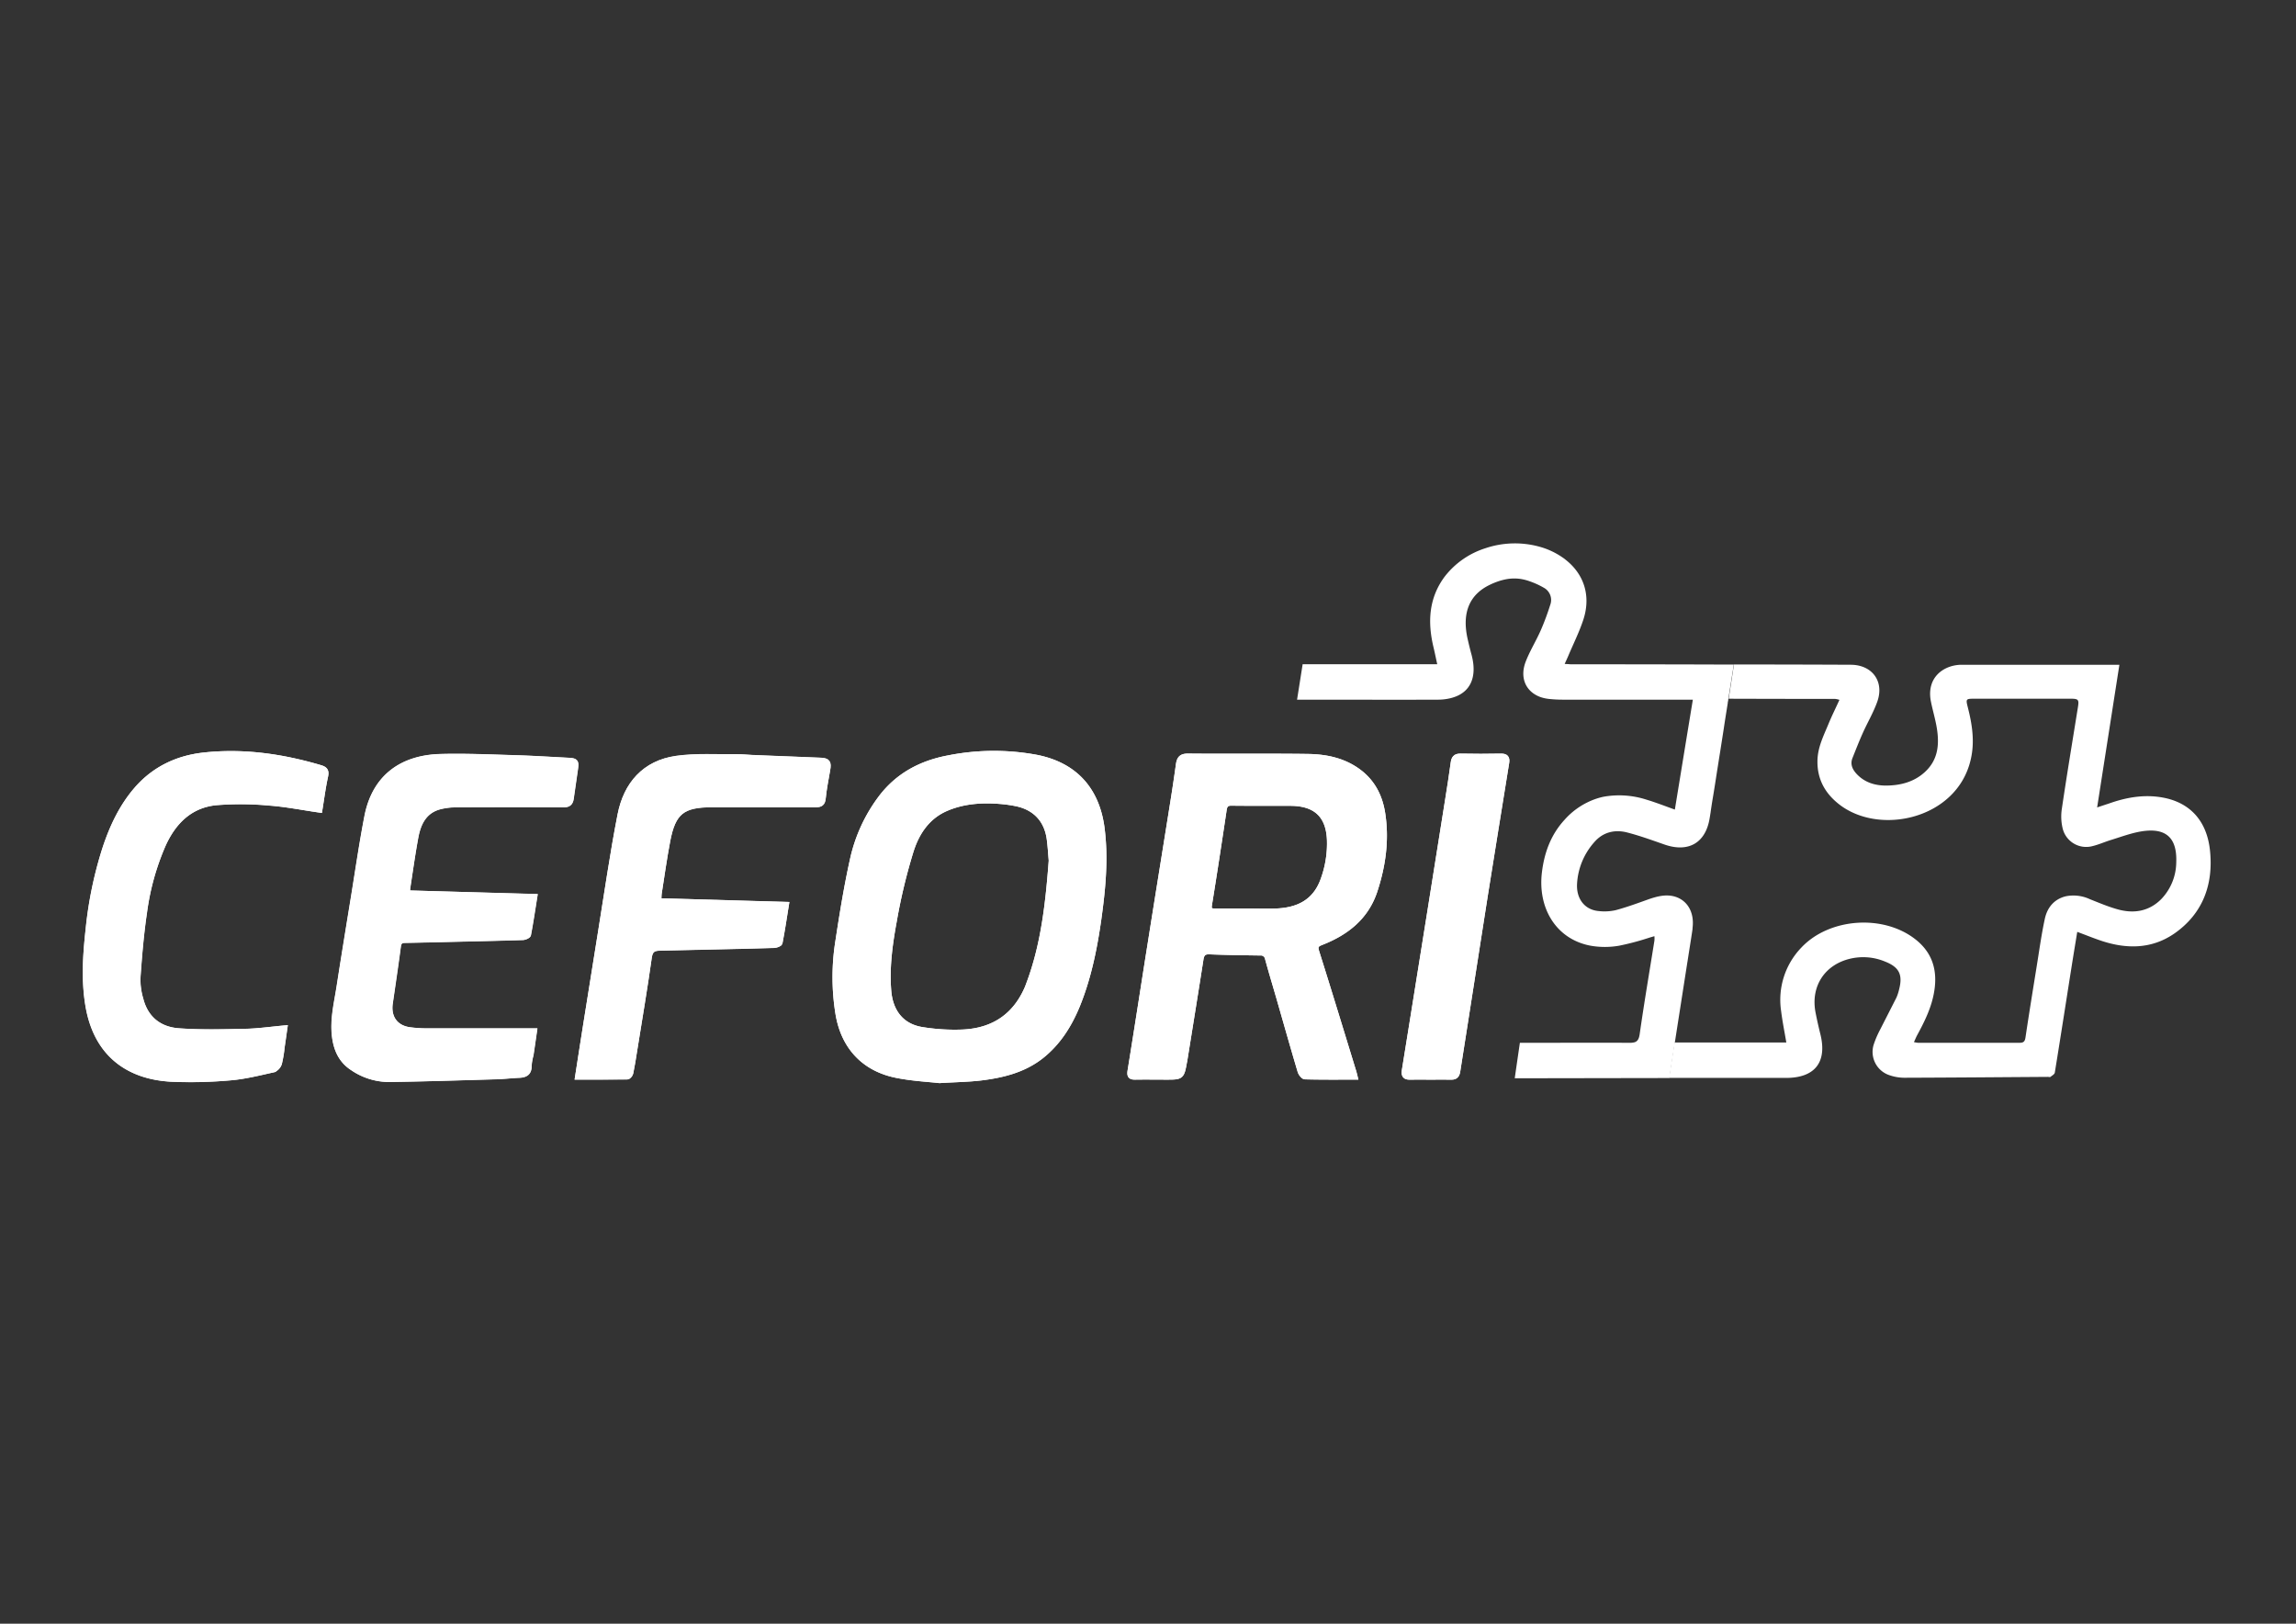 <svg id="Layer_1" data-name="Layer 1" xmlns="http://www.w3.org/2000/svg" viewBox="0 0 841.89 595.28"><rect x="0" y="0" width="841.89" height="595.28" fill="#333333" stroke="none"/><defs><style>.cls-1,.cls-2{fill:#fff;}.cls-2{stroke:#fff;stroke-miterlimit:10;stroke-width:1.97px;}</style></defs><title>cefori</title><path class="cls-1" d="M614.11,382.19H655c-.67-4-1.44-7.75-1.91-11.56a27.62,27.62,0,0,1,7.43-23.24c10.18-10.82,29.81-12.26,41.62-3.17,6.33,4.85,8.34,11.33,7.13,19-.9,5.86-3.46,11.08-6.24,16.2-.44.81-.77,1.64-1.23,2.63a9.85,9.85,0,0,0,1.44.25q18.69,0,37.38,0c1.4,0,1.85-.53,2.07-1.89,1.32-8.85,2.76-17.68,4.18-26.53.92-5.66,1.69-11.34,2.9-16.94.88-4.18,3.39-7.31,7.76-8.36a14.18,14.18,0,0,1,8.76,1.07c3.29,1.3,6.56,2.7,10,3.67,6,1.73,11.63.88,16.19-3.69a19.71,19.71,0,0,0,5.5-13.49c.35-9.06-3.83-12.81-12.86-11.33-3.74.63-7.39,2-11.06,3.13-2.32.71-4.57,1.74-6.92,2.29a8.88,8.88,0,0,1-10.74-6.23,18.6,18.6,0,0,1-.37-7.47c1.83-12.42,3.9-24.82,5.89-37.22.45-2.8.22-3.15-2.68-3.15h-35c-3.49,0-3.49,0-2.62,3.43,1.57,6.23,2.5,12.48,1,18.86-5,22-34,28.25-48.79,16-4.87-4-7.55-9.11-7.41-15.63.1-4.91,2.27-9.11,4.06-13.45,1.18-2.87,2.58-5.67,4-8.79a8.49,8.49,0,0,0-1.58-.35q-18.67,0-37.37-.06h-1.66l1.93-12.56h0q21.39,0,42.78.1c7.89,0,12.42,6.09,9.78,13.52-1.42,4-3.61,7.67-5.34,11.55-1.34,3-2.55,6.1-3.77,9.15-.85,2.17-.08,4,1.38,5.64,3,3.33,7,4.51,11.32,4.43,5-.09,9.81-1.32,13.72-4.84,5-4.48,5.5-10.2,4.51-16.27-.53-3.25-1.5-6.42-2.15-9.66-1.79-8.87,4.69-13.5,11.3-13.52,15.14,0,30.28,0,45.42,0h12.38c-2.72,17.45-5.4,34.62-8.16,52.3,1.79-.59,3-1,4.25-1.4,6.81-2.43,13.74-3.57,20.88-2,9.25,2.07,15.18,8.61,16.26,19.3,1.27,12.3-2.6,23-13,30.28C789,348,779.72,348,770.38,344.87c-2.82-.95-5.56-2.07-8.7-3.23-.69,4.25-1.36,8.25-2,12.28-2.07,13.11-4.1,26.22-6.23,39.32-.1.6-1,1.09-1.6,1.56-.19.16-.61,0-.92,0-17.59.12-35.15.26-52.72.32a17,17,0,0,1-5.32-.91A9,9,0,0,1,687,383.09a34.91,34.91,0,0,1,2.4-5.62c2-3.94,4-7.82,6-11.78a17.21,17.21,0,0,0,1-3.14c1.34-5.26-.08-8-5.14-10a20.8,20.8,0,0,0-12.7-1.11c-9.54,2.19-14.75,10.27-12.81,19.91.51,2.62,1.1,5.23,1.75,7.83,2.52,10.21-2,16-12.6,16q-21,0-42.1,0c-.24,0-.77,0-.79,0l2-13"/><path class="cls-2" d="M404,303.37c-1.91-14-10-22.89-23.89-25.65a85.24,85.24,0,0,0-32.35.2c-9.89,1.85-18.41,6.29-24.66,14.51a58.34,58.34,0,0,0-10.47,22.79c-2.18,9.8-3.78,19.73-5.3,29.65a83.48,83.48,0,0,0,0,26.77c2,12.06,9.44,20.15,21.43,22.55,5.74,1.16,11.65,1.44,15.71,1.91,6.17-.37,10.51-.43,14.81-.92,8-.95,15.83-2.78,22.41-7.91C387.9,382.4,392,375.92,395,368.66c4.12-10.11,6.28-20.74,7.82-31.48C404.38,326,405.5,314.75,404,303.37Zm-26.61,57.17c-4.28,11.41-12.58,17.45-24.66,17.9a74.81,74.81,0,0,1-14.57-.91c-7.55-1.18-11.71-6.54-12.34-14.23-.75-9.05.59-17.92,2.21-26.69A208.13,208.13,0,0,1,334,312c2.17-6.9,6.15-12.84,13.27-15.77,6.25-2.59,12.81-3,19.48-2.47a50.4,50.4,0,0,1,5.59.77c7.14,1.36,11.58,6,12.48,13.23.34,2.56.48,5.16.71,7.75C384.37,330.79,382.77,346,377.35,360.54Z"/><path class="cls-2" d="M484.45,345.52c9.19-3.59,16.46-9.25,19.66-19,3-9.15,4.32-18.53,2.86-28.12-.89-5.93-3.34-11.13-8.18-15-5.64-4.47-12.33-5.91-19.23-6-14.66-.2-29.33,0-44-.14-2.46,0-3.09,1-3.39,3-.63,4.57-1.32,9.16-2.05,13.74-2.76,17.35-5.58,34.71-8.33,52.08-2.47,15.49-4.83,31-7.36,46.52-.29,1.84.2,2.25,1.84,2.23,3.78-.06,7.57,0,11.35,0,5.64,0,5.64,0,6.66-5.62l.06-.23c2-12.4,4-24.78,5.94-37.2.31-2.15,1.14-3,3.31-2.88,6.15.24,12.28.33,18.41.41a2.6,2.6,0,0,1,2.86,2.19c1.32,4.85,2.78,9.66,4.18,14.49,2.56,8.91,5.08,17.84,7.73,26.73.23.79,1.14,2,1.77,2,6,.16,11.95.1,18.29.1-.25-1-.39-1.61-.59-2.21-4.47-14.56-8.91-29.15-13.5-43.7C482.13,346.9,482.6,346.25,484.45,345.52Zm-16.34-11.47c-3.7.15-7.41,0-11.12,0-3.86,0-7.7,0-11.57,0-1.77,0-2.29-.47-2-2.36,1.89-11.61,3.65-23.24,5.4-34.89.26-1.66.89-2.43,2.74-2.41,7.34.1,14.65,0,22,.06,9.37.14,13.92,4.95,14,14.33A38.78,38.78,0,0,1,485,323.08C482,330.85,475.82,333.71,468.11,334.05Z"/><path class="cls-2" d="M149.4,327.42a14.63,14.63,0,0,1,0-1.81c1-6.29,1.86-12.59,3-18.84,1-5.2,3.22-9.64,8.9-11.09a24.27,24.27,0,0,1,5.82-.71c13.17-.06,26.33-.08,39.5,0,1.87,0,2.53-.75,2.75-2.37.49-3.5,1-7,1.51-10.49.43-3,.26-3.2-2.9-3.36-6.36-.32-12.72-.74-19.09-.92-9.13-.27-18.27-.68-27.39-.44-13.42.36-24,6.85-26.94,22-1.82,9.4-3.2,18.88-4.73,28.34-1.84,11.31-3.69,22.63-5.45,33.95-.94,6.11-2.5,12.16-1.67,18.44.61,4.67,2.41,8.66,6.45,11.29a23.83,23.83,0,0,0,13.32,4.26c13.14-.17,26.28-.6,39.42-1,2.83-.08,5.65-.42,8.47-.54,2.33-.1,3.63-.94,3.55-3.53a21.88,21.88,0,0,1,.7-3.94c.43-2.82.83-5.65,1.27-8.69h-3.26c-12.14,0-24.28,0-36.42,0a48.25,48.25,0,0,1-5.88-.39c-5.29-.66-8.1-4.5-7.32-9.82,1-6.92,2-13.83,2.95-20.75.21-1.7.87-2.32,2.52-2.34,6.85-.12,13.7-.3,20.54-.46,7.56-.18,15.12-.34,22.67-.59.71,0,1.93-.52,2-1,.86-4.52,1.53-9.06,2.31-13.91Z"/><path class="cls-2" d="M241.53,330.3c.05-1.23,0-2,.13-2.8,1-6.43,1.91-12.89,3.13-19.29,2-10.55,5.47-13.27,16.25-13.27,12.69,0,25.39,0,38.08,0,1.73,0,2.49-.41,2.68-2.32.35-3.51,1.05-7,1.65-10.46.47-2.64.05-3.29-2.62-3.41-8.34-.36-16.67-.67-25-1-1.89-.08-3.77-.31-5.66-.28-7.39.11-14.88-.43-22.14.6-11.64,1.66-18.4,9.45-20.59,20.61-2.81,14.33-4.86,28.8-7.2,43.22q-2.78,17.08-5.47,34.19c-1,6.11-1.91,12.23-2.92,18.7,6.23,0,12.19,0,18.15-.06.44,0,1.12-.82,1.23-1.35.56-2.69,1-5.4,1.41-8.12,1.84-11.47,3.79-22.93,5.41-34.44.4-2.79,1.77-3.26,4-3.31q10.75-.22,21.49-.48c6.77-.15,13.54-.29,20.31-.51.74,0,2-.47,2.11-.91.88-4.52,1.56-9.08,2.35-14Z"/><path class="cls-2" d="M117.22,296.93c.68-4.16,1.2-8.28,2.09-12.33.44-2-.16-2.63-1.93-3.15-14-4.13-28.27-6.18-42.85-4.55C64.9,278,56.55,282,50.1,289.41c-5.46,6.3-8.92,13.69-11.53,21.51a144,144,0,0,0-6.22,29.93c-1,9.41-1.63,18.81,0,28.2,3,17.1,14.35,25.77,30.7,26.57a163.59,163.59,0,0,0,21.46-.52c5.29-.45,10.51-1.78,15.72-2.93a3.72,3.72,0,0,0,2.13-2.3,43.16,43.16,0,0,0,1-6c.35-2.28.66-4.57,1-6.93-5,.46-9.72,1.14-14.4,1.24-8.17.17-16.38.4-24.51-.2-7-.51-12.06-4.44-13.89-11.57a25.48,25.48,0,0,1-1.07-7.9c.56-8,1.22-16,2.39-23.89a92,92,0,0,1,7-25.14c3.84-8.34,9.86-14.28,19.23-15.24a112.53,112.53,0,0,1,19.51.12C104.75,294.78,110.78,296,117.22,296.93Z"/><path class="cls-2" d="M524.56,394.84c2.52,0,5.05-.07,7.57,0,1.53.06,2.1-.73,2.31-2.06q1.42-9.06,2.85-18.14c2.42-15.43,4.8-30.86,7.25-46.29q3.87-24.4,7.86-48.81c.26-1.59-.21-2.3-2-2.27-5,.09-9.93.11-14.89,0-1.9,0-2.39.82-2.61,2.49-.59,4.44-1.32,8.85-2,13.27q-3.23,20.35-6.48,40.69-3,18.72-6,37.44-1.71,10.69-3.44,21.38c-.26,1.57.2,2.37,2,2.3C519.52,394.76,522,394.84,524.56,394.84Z"/><path class="cls-2" d="M404,303.37c-1.91-14-10-22.89-23.89-25.65a85.24,85.24,0,0,0-32.35.2c-9.89,1.85-18.41,6.29-24.66,14.51a58.34,58.34,0,0,0-10.47,22.79c-2.18,9.8-3.78,19.73-5.3,29.65a83.48,83.48,0,0,0,0,26.77c2,12.06,9.44,20.15,21.43,22.55,5.74,1.16,11.65,1.44,15.71,1.91,6.17-.37,10.51-.43,14.81-.92,8-.95,15.83-2.78,22.41-7.91C387.9,382.4,392,375.92,395,368.66c4.12-10.11,6.28-20.74,7.82-31.48C404.38,326,405.5,314.75,404,303.37Zm-26.61,57.17c-4.28,11.41-12.58,17.45-24.66,17.9a74.81,74.81,0,0,1-14.57-.91c-7.55-1.18-11.71-6.54-12.34-14.23-.75-9.05.59-17.92,2.21-26.69A208.13,208.13,0,0,1,334,312c2.17-6.9,6.15-12.84,13.27-15.77,6.25-2.59,12.81-3,19.48-2.47a50.4,50.4,0,0,1,5.59.77c7.14,1.36,11.58,6,12.48,13.23.34,2.56.48,5.16.71,7.75C384.37,330.79,382.77,346,377.35,360.54Z"/><path class="cls-2" d="M484.45,345.52c9.19-3.59,16.46-9.25,19.66-19,3-9.15,4.32-18.53,2.86-28.12-.89-5.93-3.34-11.13-8.18-15-5.64-4.47-12.33-5.91-19.23-6-14.66-.2-29.33,0-44-.14-2.46,0-3.09,1-3.39,3-.63,4.57-1.32,9.16-2.05,13.74-2.76,17.35-5.58,34.71-8.33,52.08-2.47,15.49-4.83,31-7.36,46.52-.29,1.84.2,2.25,1.84,2.23,3.78-.06,7.57,0,11.35,0,5.64,0,5.64,0,6.66-5.62l.06-.23c2-12.4,4-24.78,5.94-37.2.31-2.15,1.14-3,3.31-2.88,6.15.24,12.28.33,18.41.41a2.6,2.6,0,0,1,2.86,2.19c1.32,4.85,2.78,9.66,4.18,14.49,2.56,8.91,5.08,17.84,7.73,26.73.23.79,1.14,2,1.77,2,6,.16,11.95.1,18.29.1-.25-1-.39-1.61-.59-2.21-4.47-14.56-8.91-29.15-13.5-43.7C482.13,346.9,482.6,346.25,484.45,345.52Zm-16.34-11.47c-3.7.15-7.41,0-11.12,0-3.86,0-7.7,0-11.57,0-1.77,0-2.29-.47-2-2.36,1.89-11.61,3.65-23.24,5.4-34.89.26-1.66.89-2.43,2.74-2.41,7.34.1,14.65,0,22,.06,9.37.14,13.92,4.95,14,14.33A38.78,38.78,0,0,1,485,323.08C482,330.85,475.82,333.71,468.11,334.05Z"/><path class="cls-2" d="M149.4,327.42l46.66,1.34c-.78,4.85-1.45,9.39-2.31,13.91-.09.44-1.31.94-2,1-7.55.25-15.11.41-22.67.59-6.84.16-13.69.34-20.54.46-1.65,0-2.31.64-2.52,2.34-.9,6.92-1.94,13.83-2.95,20.75-.78,5.32,2,9.16,7.32,9.82a48.25,48.25,0,0,0,5.88.39c12.14,0,24.28,0,36.42,0h3.26c-.44,3-.84,5.87-1.27,8.69a21.88,21.88,0,0,0-.7,3.94c.08,2.59-1.22,3.43-3.55,3.53-2.82.12-5.64.46-8.47.54-13.14.37-26.28.8-39.42,1a23.83,23.83,0,0,1-13.32-4.26c-4-2.63-5.84-6.62-6.45-11.29-.83-6.28.73-12.33,1.67-18.44,1.76-11.32,3.61-22.64,5.45-33.95,1.53-9.46,2.91-18.94,4.73-28.34,2.92-15.13,13.52-21.62,26.94-22,9.12-.24,18.26.17,27.39.44,6.37.18,12.73.6,19.09.92,3.16.16,3.33.36,2.9,3.36-.5,3.5-1,7-1.51,10.49-.22,1.62-.88,2.39-2.75,2.37-13.17-.09-26.33-.07-39.5,0a24.27,24.27,0,0,0-5.82.71c-5.68,1.45-7.93,5.89-8.9,11.09-1.17,6.25-2.05,12.55-3,18.84A14.63,14.63,0,0,0,149.4,327.42Z"/><path class="cls-2" d="M241.53,330.3l46.76,1.36c-.79,4.89-1.47,9.45-2.35,14-.08.44-1.37.88-2.11.91-6.77.22-13.54.36-20.31.51q-10.74.26-21.49.48c-2.22.05-3.59.52-4,3.31-1.62,11.51-3.57,23-5.41,34.44-.44,2.72-.85,5.43-1.41,8.12-.11.53-.79,1.34-1.23,1.35-6,.08-11.92.06-18.15.06,1-6.47,1.95-12.59,2.92-18.7q2.72-17.1,5.47-34.19c2.34-14.42,4.39-28.89,7.2-43.22,2.19-11.16,8.95-18.95,20.59-20.61,7.26-1,14.75-.49,22.14-.6,1.89,0,3.77.2,5.66.28,8.34.33,16.67.64,25,1,2.67.12,3.09.77,2.62,3.41-.6,3.48-1.3,6.95-1.65,10.46-.19,1.91-.95,2.33-2.68,2.32-12.69,0-25.39,0-38.08,0-10.78,0-14.24,2.72-16.25,13.27-1.22,6.4-2.11,12.86-3.13,19.29C241.54,328.27,241.58,329.07,241.53,330.3Z"/><path class="cls-2" d="M117.22,296.93c-6.44-.93-12.47-2.15-18.55-2.6a112.53,112.53,0,0,0-19.51-.12c-9.37,1-15.39,6.9-19.23,15.24a92,92,0,0,0-7,25.14c-1.17,7.91-1.83,15.91-2.39,23.89a25.48,25.48,0,0,0,1.07,7.9c1.83,7.13,6.9,11.06,13.89,11.57,8.13.6,16.34.37,24.51.2,4.68-.1,9.35-.78,14.4-1.24-.34,2.36-.65,4.65-1,6.93a43.16,43.16,0,0,1-1,6,3.72,3.72,0,0,1-2.13,2.3c-5.21,1.15-10.43,2.48-15.72,2.93a163.59,163.59,0,0,1-21.46.52c-16.35-.8-27.65-9.47-30.7-26.57-1.67-9.39-1.08-18.79,0-28.2a144,144,0,0,1,6.22-29.93c2.61-7.82,6.07-15.21,11.53-21.51C56.55,282,64.9,278,74.53,276.9c14.58-1.63,28.83.42,42.85,4.55,1.77.52,2.37,1.16,1.93,3.15C118.42,288.65,117.9,292.77,117.22,296.93Z"/><path class="cls-2" d="M524.56,394.84c-2.52,0-5-.08-7.56,0-1.77.07-2.23-.73-2-2.3q1.72-10.68,3.44-21.38,3-18.72,6-37.44,3.24-20.34,6.48-40.69c.7-4.42,1.43-8.83,2-13.27.22-1.67.71-2.53,2.61-2.49,5,.11,9.93.09,14.89,0,1.76,0,2.23.68,2,2.27q-3.95,24.4-7.86,48.81c-2.45,15.43-4.83,30.86-7.25,46.29q-1.41,9.07-2.85,18.14c-.21,1.33-.78,2.12-2.31,2.06C529.61,394.77,527.08,394.84,524.56,394.84Z"/><path class="cls-1" d="M635.75,243.64l-2,12.56h0l-.06.37c0,.16,0,.36-.08.59s-.06.44-.09.65c-.48,3.06-1,6.19-1.46,9.35l-1.36,8.71c-.36,2.19-.69,4.4-1.05,6.59l-.79,5.08c-.27,1.7-.53,3.37-.81,5s-.53,3.31-.78,5l0,.13c-.14.77-.24,1.52-.38,2.29-1.46,9.09-7.8,12.7-16.56,9.66-4.53-1.58-9.05-3.23-13.68-4.42s-8.93-.09-12.06,3.55A25,25,0,0,0,578.27,324c-.32,5.48,2.78,9.52,7.85,10a18.58,18.58,0,0,0,6.32-.32c4.16-1.12,8.24-2.62,12.3-4.08,3-1,5.94-1.75,9-1,4.89,1.24,7.61,5.77,6.88,11.59v.06a1.18,1.18,0,0,0,0,.27c-.13,1-.29,1.93-.43,2.9l-1.36,8.67a6,6,0,0,1-.1.61l-4.61,29.52-2,13h-.24l-53.6.09c-.85,0-1.68,0-2.86,0,.63-4.43,1.24-8.59,1.88-13h2.64c12.53,0,25.07-.06,37.61,0a6.45,6.45,0,0,0,1.85-.21c1.07-.36,1.58-1.21,1.84-3,1.63-11.45,3.58-22.85,5.4-34.26a10.65,10.65,0,0,0,0-1.6l-.06,0c-.53.14-1,.3-1.58.45a97.14,97.14,0,0,1-11.2,3,30.33,30.33,0,0,1-10.68,0c-12.66-2.44-19.36-13.9-17.72-27,.88-7.13,3.27-13.62,8.16-19a27.2,27.2,0,0,1,11.85-7.9,24.76,24.76,0,0,1,2.56-.69,32.55,32.55,0,0,1,15.79,1.08c.85.26,1.69.51,2.54.81,2.56.87,5.13,1.85,7.83,2.82l0,0c2.19-13.41,4.35-26.66,6.6-40.3h-3.07q-22.36,0-44.71,0a48.45,48.45,0,0,1-5-.27,14.53,14.53,0,0,1-3-.65c-5.32-1.86-7.78-6.9-5.58-12.84,1.52-4,3.87-7.74,5.6-11.69a93.4,93.4,0,0,0,3.45-9.26,5.11,5.11,0,0,0-2.38-6.35,29.64,29.64,0,0,0-5-2.29,18.8,18.8,0,0,0-3.06-.84H558a16.19,16.19,0,0,0-6.17.13c-.39.08-.78.18-1.16.28s-.77.22-1.16.35a26.49,26.49,0,0,0-3.35,1.38c-7.34,3.57-10.06,10.14-8.11,19.36.48,2.15,1,4.28,1.58,6.41,2.07,8-.47,13.56-6.88,15.49-.41.14-.85.24-1.28.34a19.54,19.54,0,0,1-4.34.45c-14.9.06-29.8,0-44.71,0h-6.82c.71-4.47,1.36-8.57,2.05-13H527c-.52-2.36-.91-4.32-1.38-6.27-2.19-9.2-1.74-18,4.14-25.88A30.51,30.51,0,0,1,544.64,201a33.82,33.82,0,0,1,21.21-.16,27.68,27.68,0,0,1,7.21,3.61,10.29,10.29,0,0,1,1,.75s0,0,0,0c6.8,5.32,9.34,13.27,6.54,21.9-1.51,4.63-3.72,9-5.61,13.5-.36.85-.75,1.66-1.26,2.8l.82.06c.52,0,.95.06,1.36.08l.67,0q26.14,0,52.28.08c2.27,0,4.56,0,6.82,0Z"/></svg>